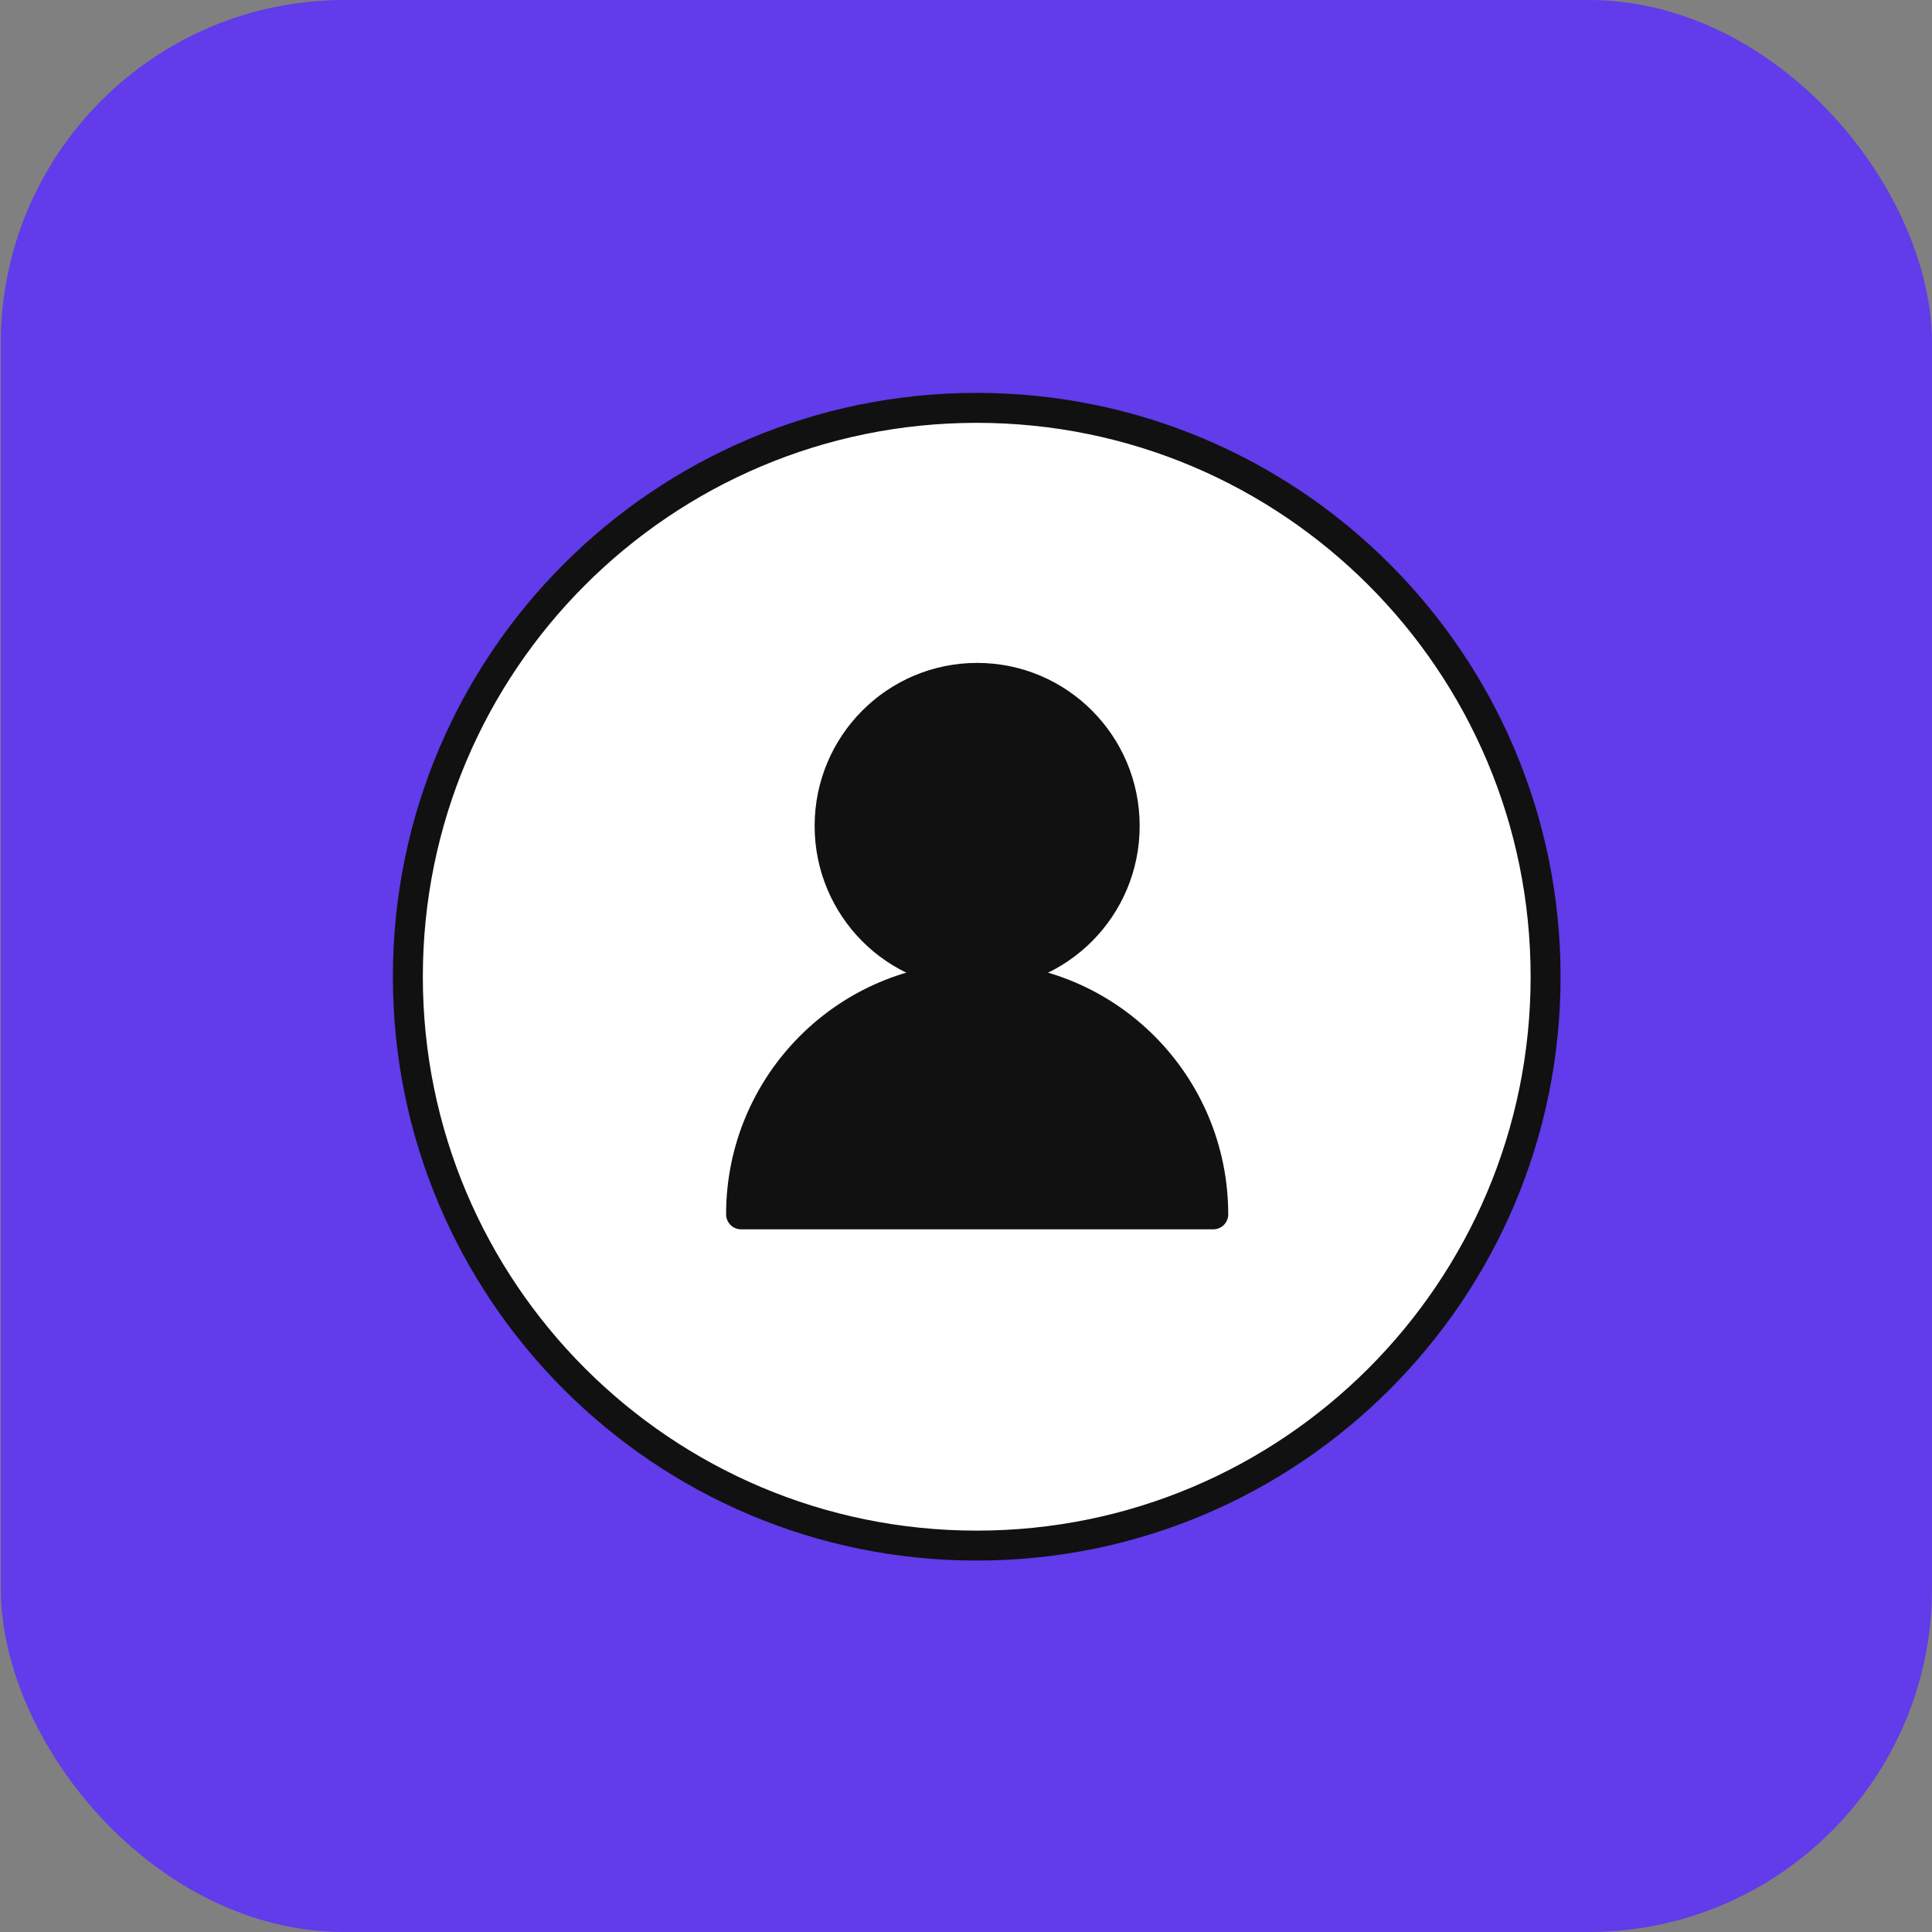 <svg width="90" height="90" viewBox="0 0 90 90" fill="none" xmlns="http://www.w3.org/2000/svg">
<rect x="0" y="0" width="90" height="90" fill="#808080" stroke="none"/>
<rect width="89.965" height="90" rx="16" transform="matrix(1 0 -0 1 0.035 0)" fill="#623BEA"/>
<path d="M45.5 72C60.136 72 72 60.136 72 45.5C72 30.864 60.136 19 45.5 19C30.864 19 19 30.864 19 45.5C19 60.136 30.864 72 45.5 72Z" fill="white" stroke="#111111" stroke-width="1.395" stroke-miterlimit="10" stroke-linecap="round" stroke-linejoin="round"/>
<path fill-rule="evenodd" clip-rule="evenodd" d="M34.522 56.569C34.522 50.478 39.45 45.532 45.52 45.532C51.59 45.532 56.518 50.478 56.518 56.569H34.522Z" fill="#111111" stroke="#111111" stroke-width="1.395" stroke-miterlimit="10" stroke-linecap="round" stroke-linejoin="round"/>
<path d="M45.52 45.373C49.316 45.373 52.393 42.285 52.393 38.475C52.393 34.666 49.316 31.578 45.52 31.578C41.724 31.578 38.646 34.666 38.646 38.475C38.646 42.285 41.724 45.373 45.52 45.373Z" fill="#111111" stroke="#111111" stroke-width="1.395" stroke-miterlimit="10" stroke-linecap="round" stroke-linejoin="round"/>
</svg>
